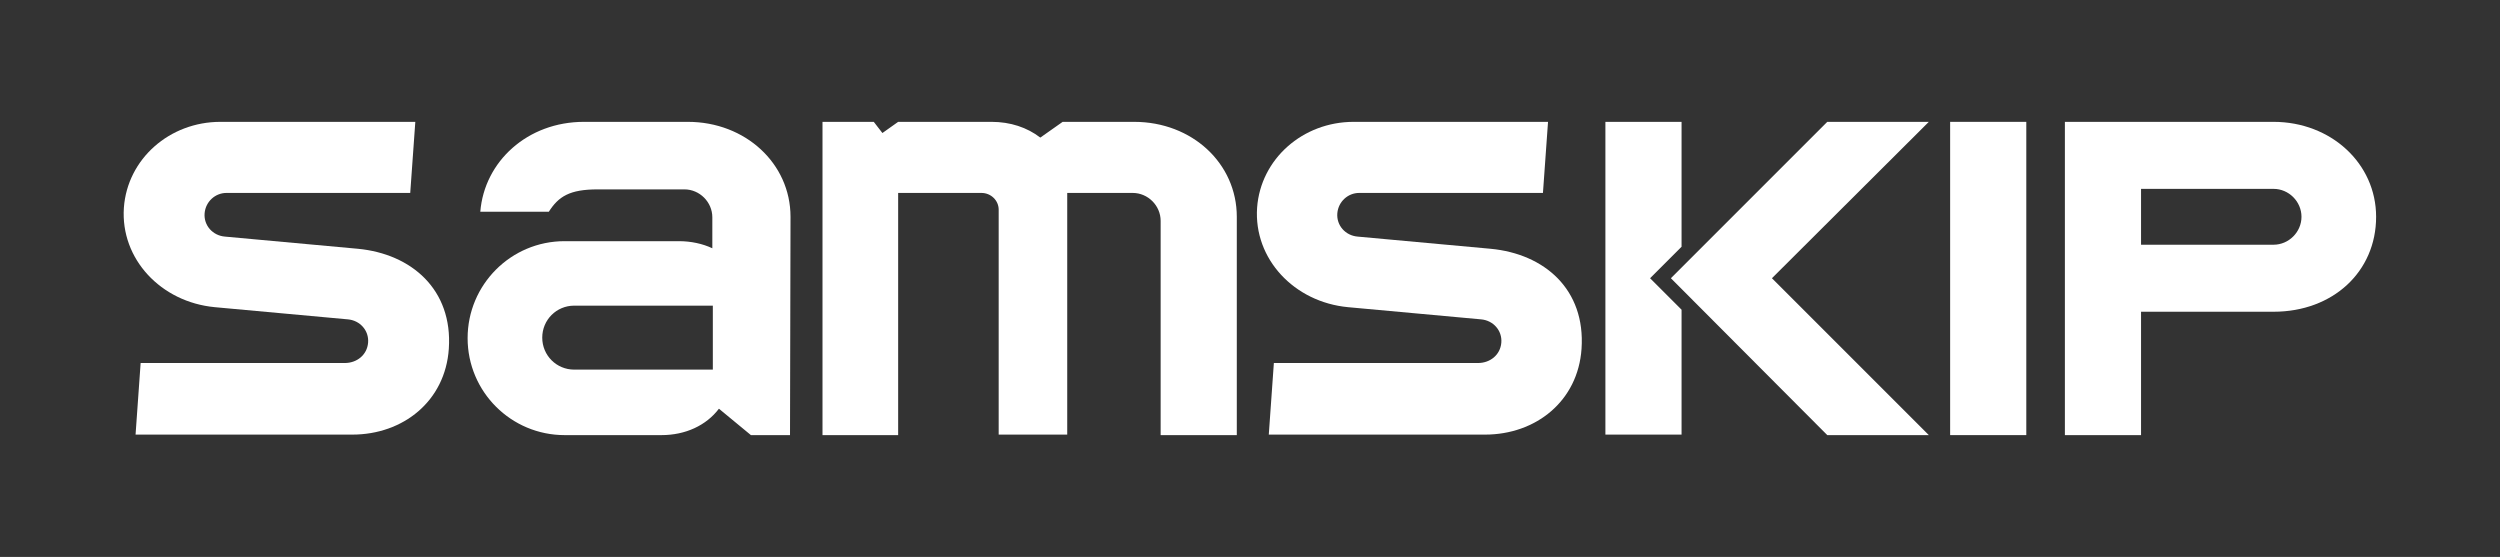 <?xml version="1.0" encoding="UTF-8"?>
<svg xmlns="http://www.w3.org/2000/svg" xmlns:xlink="http://www.w3.org/1999/xlink" version="1.1" id="Layer_1" x="0px" y="0px" viewBox="0 0 492.4 109.7" style="enable-background:new 0 0 492.4 109.7;" xml:space="preserve">
<rect x="0" y="0" width="492.4" height="109.7" fill="#333333" stroke="none"/>
<style type="text/css">
	.st0{fill:#FFFFFF;}
</style>
<g>
	<polygon class="st0" points="329.1,54.8 359.9,85.7 379.9,85.7 349,54.8 379.9,24 359.9,24  "></polygon>
	<path class="st0" d="M447.8,24h-41.1v61.7h15V61.4h26.1c11.7,0,20.2-7.9,20.2-18.7C468,32.2,459.1,24,447.8,24 M447.8,48.2h-26.1   v-11h26.1c3,0,5.5,2.5,5.5,5.5S450.8,48.2,447.8,48.2"></path>
	<rect x="384.1" y="24" class="st0" width="15" height="61.7"></rect>
	<polygon class="st0" points="325,54.8 331.2,48.6 331.2,24 316.2,24 316.2,85.6 331.2,85.6 331.2,61  "></polygon>
	<path class="st0" d="M69.4,85.6c10,0,18.3-6.6,19-16.9C89.2,57,81,50,70.5,49l-26.2-2.4c-2.4-0.2-4.2-2.2-4-4.6   c0.2-2.3,2.1-4,4.3-4h36.2l1-14H43.4c-10,0-18.3,7.3-19,16.9C23.7,51,31.7,59.5,42.3,60.5l26.2,2.4c2.4,0.2,4.2,2.2,4,4.6   s-2.2,4-4.6,4H27.7l-1,14.1H69.4z"></path>
	<path class="st0" d="M292.5,85.6c10,0,18.3-6.6,19-16.9C312.3,57,304.2,50,293.6,49l-26.2-2.4c-2.4-0.2-4.2-2.2-4-4.6   c0.2-2.3,2.1-4,4.3-4h36.2l1-14h-38.3c-10,0-18.3,7.3-19,16.9c-0.7,10.1,7.3,18.6,17.9,19.6l26.2,2.4c2.4,0.2,4.2,2.2,4,4.6   s-2.2,4-4.6,4h-40.2l-1,14.1C249.9,85.6,292.5,85.6,292.5,85.6z"></path>
	<path class="st0" d="M140.4,72.8h-27.3c-3.5,0-6.3-2.8-6.3-6.3s2.8-6.3,6.3-6.3h27.3V72.8z M155.7,42.7c0-10.5-8.9-18.7-20.2-18.7   H115c-11.1,0-19.6,7.8-20.4,17.7h13.5c1.9-3,4.1-4.4,9.6-4.4h17.1c3,0,5.5,2.5,5.5,5.5v6.1c-1.9-0.9-4.2-1.4-6.6-1.4h-22.5   c-10.6,0-19.1,8.6-19.1,19.1c0,10.6,8.6,19.1,19.1,19.1h19.1c4.7,0,8.8-1.9,11.3-5.2l6.3,5.2h7.7L155.7,42.7L155.7,42.7z"></path>
	<path class="st0" d="M209.3,24l-4.4,3.1c-2.6-2-5.9-3.1-9.6-3.1h-18.4l-3.1,2.2l-1.7-2.2H162v61.7h14.9V38h16.4   c1.9,0,3.4,1.5,3.4,3.3v44.3h13.5V38h12.9c3,0,5.5,2.5,5.5,5.5v42.2h15v-43c0-10.5-8.8-18.7-20.2-18.7H209.3z"></path>
</g>
</svg>

